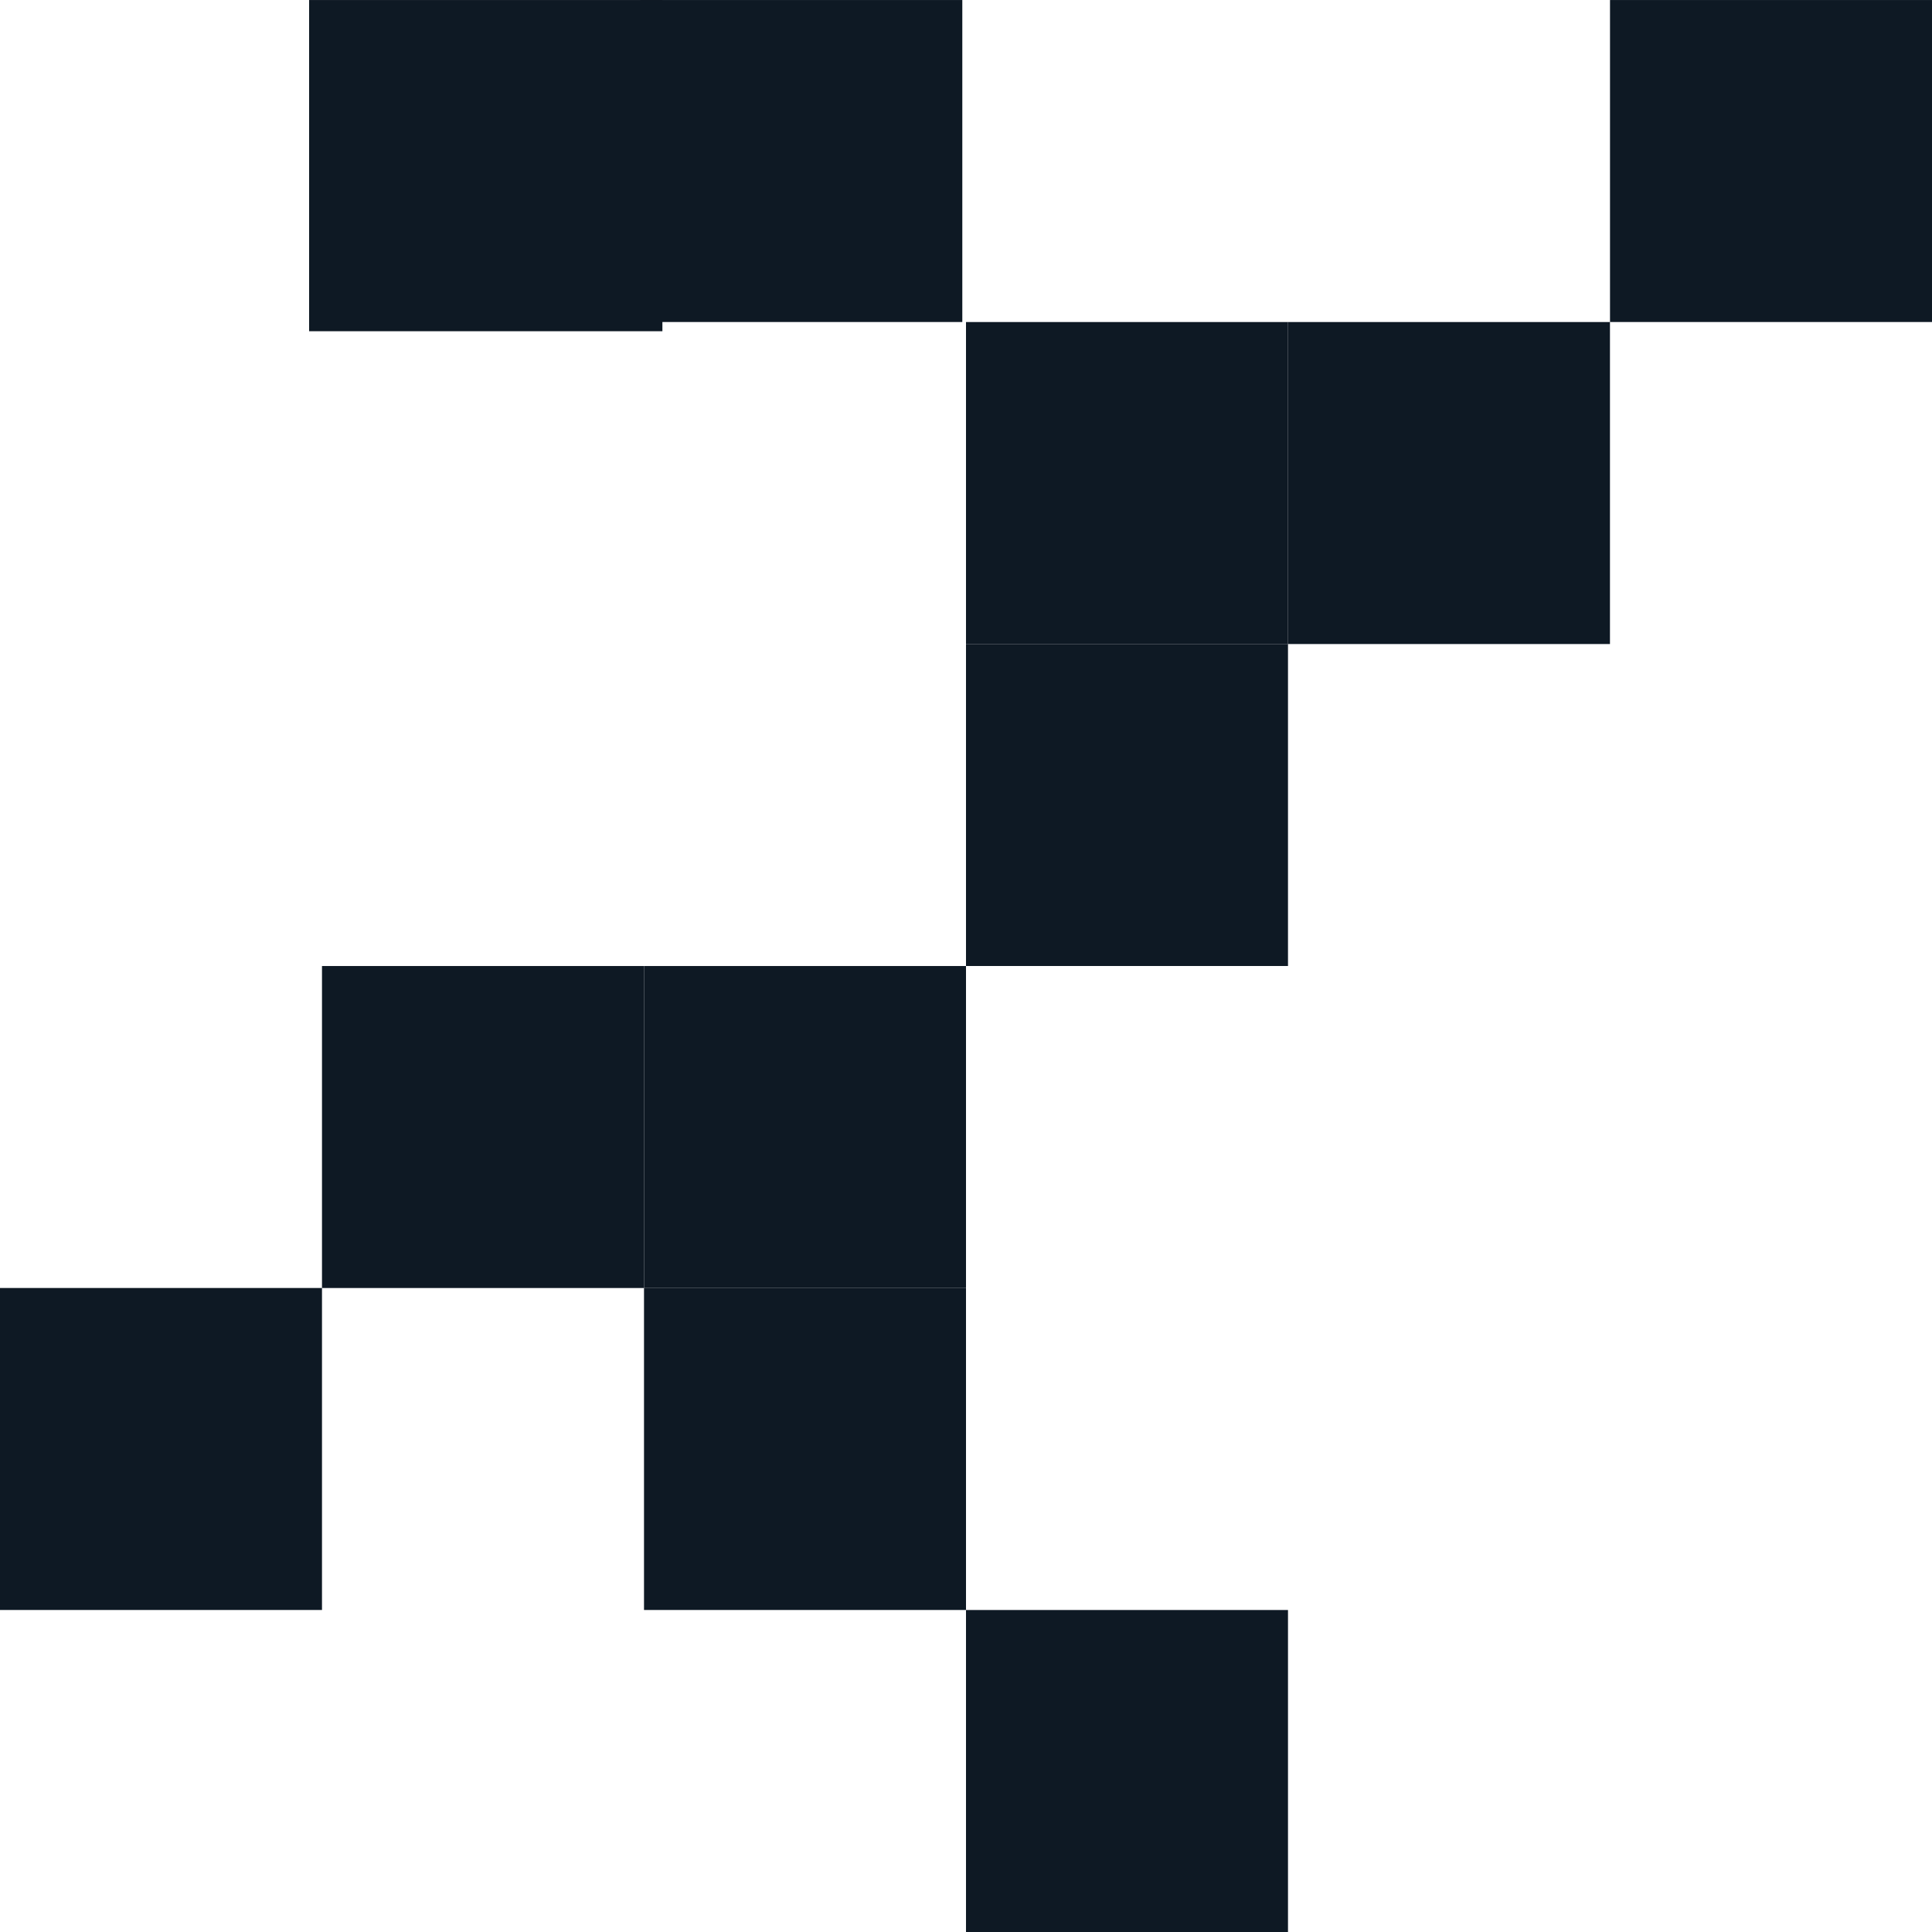 <?xml version="1.0" encoding="UTF-8"?> <svg xmlns="http://www.w3.org/2000/svg" width="77" height="77" viewBox="0 0 77 77" fill="none"><rect width="12.833" height="12.833" transform="matrix(1 0 0 -1 0 64.166)" fill="#0E1924"></rect><rect width="12.833" height="12.833" transform="matrix(1 0 0 -1 12.833 51.334)" fill="#0E1924"></rect><rect width="12.833" height="12.833" transform="matrix(1 0 0 -1 25.667 51.334)" fill="#0E1924"></rect><rect width="12.833" height="12.833" transform="matrix(1 0 0 -1 25.667 64.166)" fill="#0E1924"></rect><rect width="12.833" height="12.833" transform="matrix(1 0 0 -1 38.5 77)" fill="#0E1924"></rect><rect width="12.833" height="12.833" transform="matrix(1 0 0 -1 38.5 38.5)" fill="#0E1924"></rect><rect width="12.833" height="12.833" transform="matrix(1 0 0 -1 38.5 25.668)" fill="#0E1924"></rect><rect width="12.833" height="12.833" transform="matrix(1 0 0 -1 25.52 12.834)" fill="#0E1924"></rect><rect width="14.08" height="13.2" transform="matrix(1 0 0 -1 12.32 13.201)" fill="#0E1924"></rect><rect width="12.833" height="12.833" transform="matrix(1 0 0 -1 51.332 25.668)" fill="#0E1924"></rect><rect width="12.833" height="12.833" transform="matrix(1 0 0 -1 64.167 12.834)" fill="#0E1924"></rect></svg> 